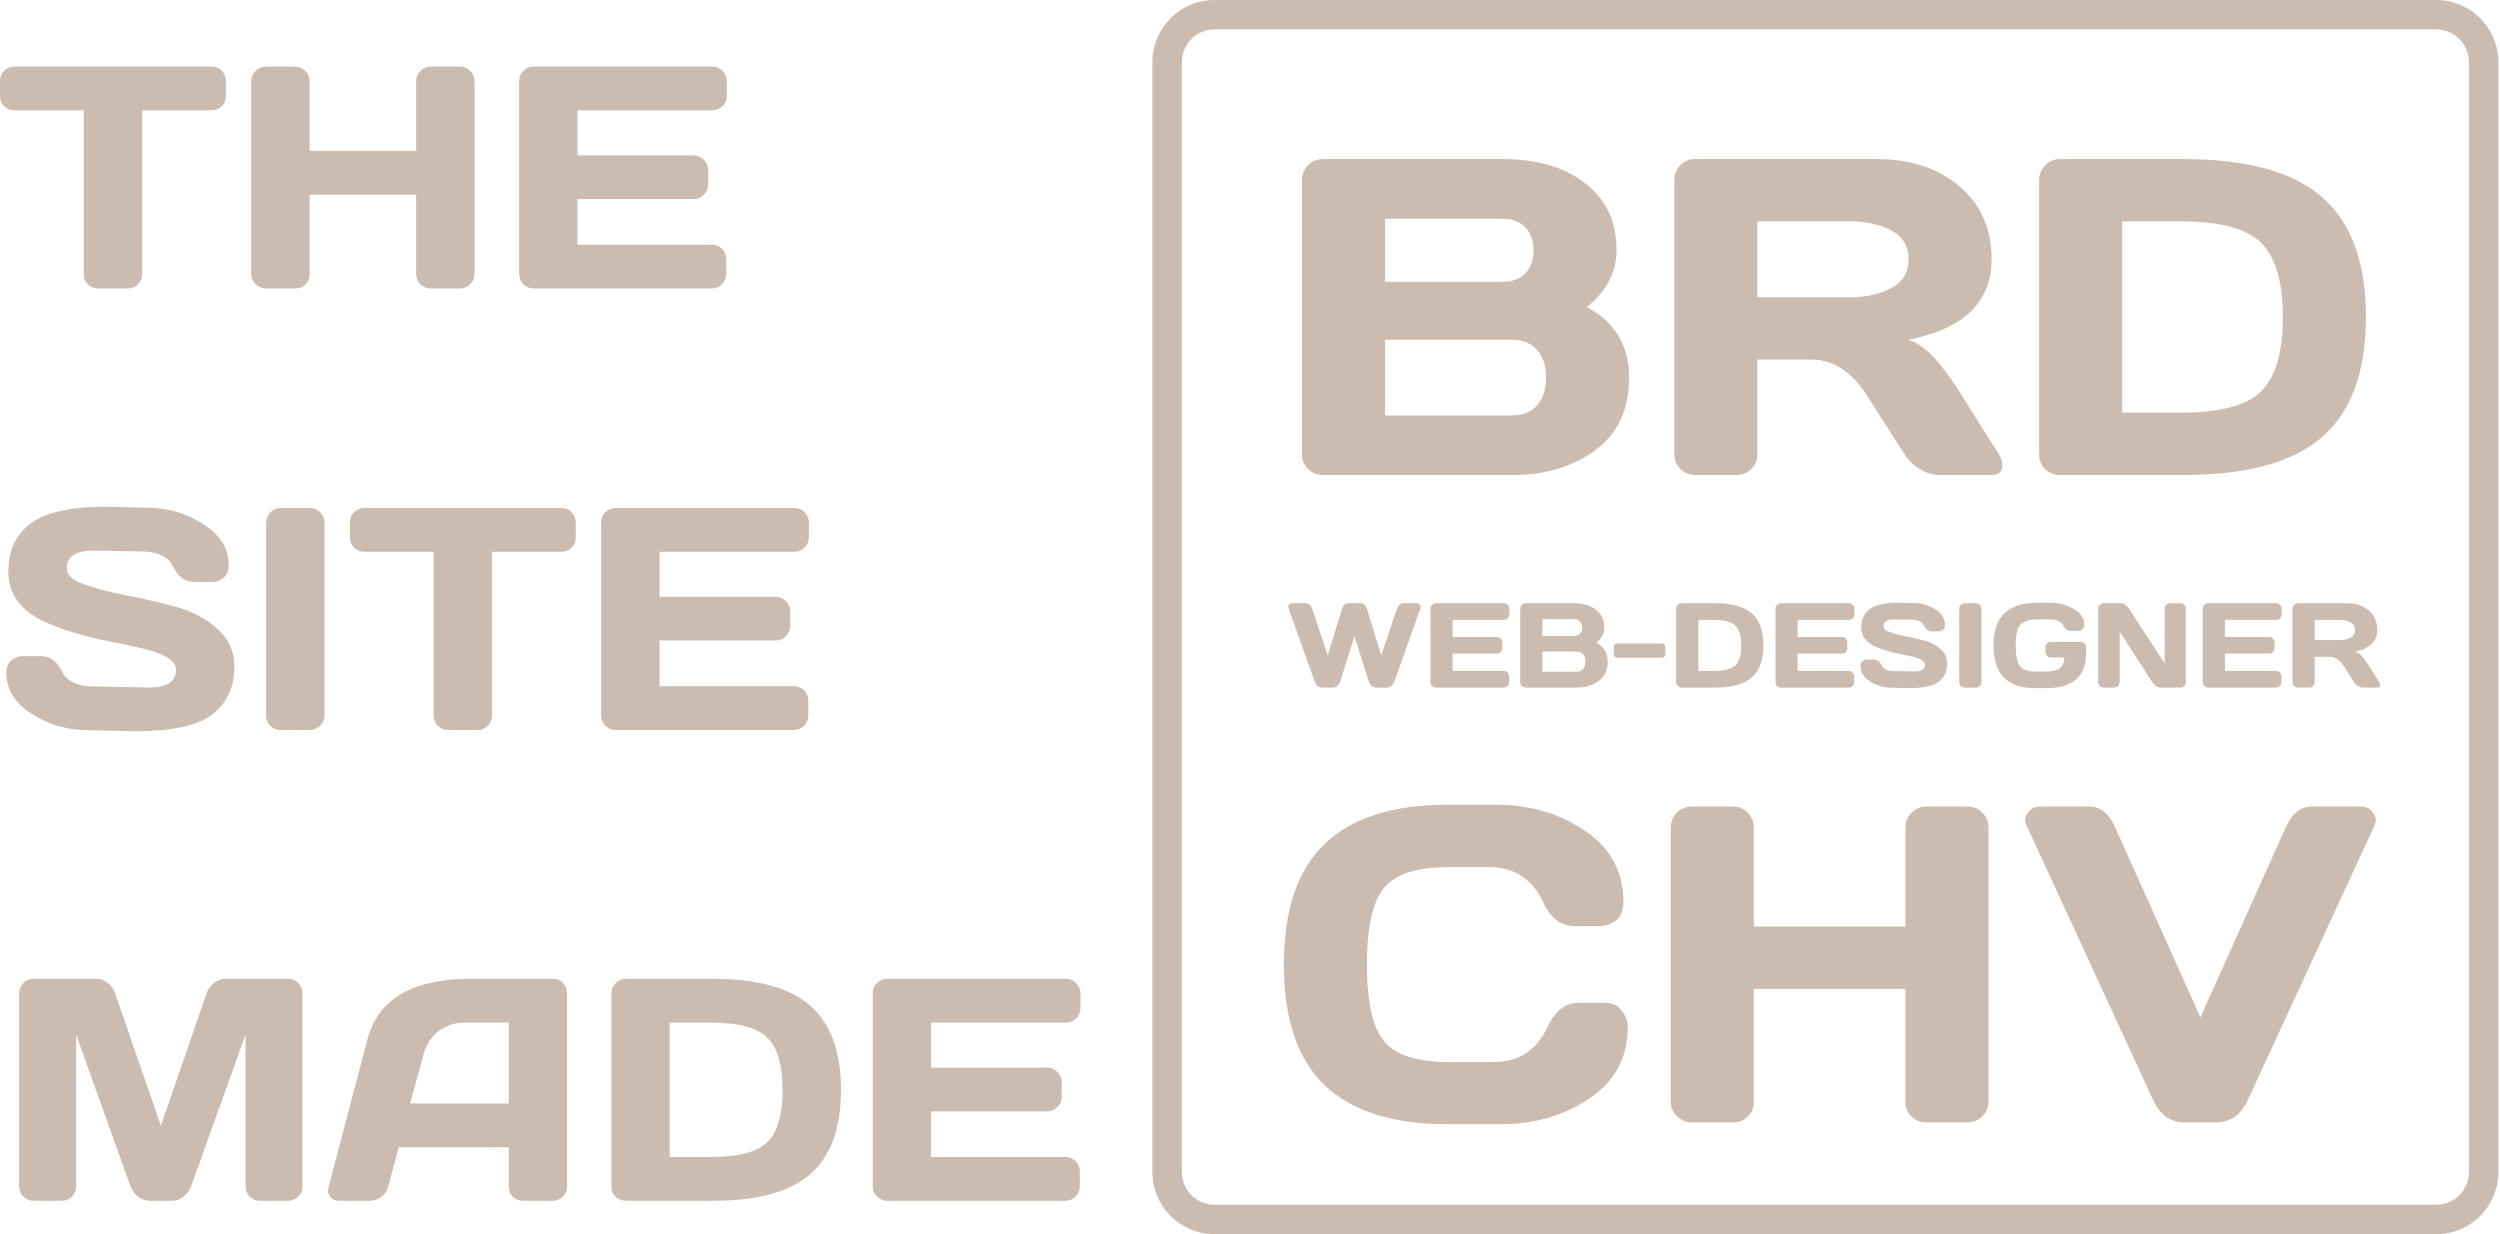<?xml version="1.0" encoding="UTF-8"?> <svg xmlns="http://www.w3.org/2000/svg" width="79" height="39" viewBox="0 0 79 39" fill="none"> <g opacity="0.5"> <path d="M27.578 37.476V31.385C27.578 31.258 27.623 31.151 27.715 31.062C27.806 30.974 27.915 30.93 28.042 30.93H33.683C33.81 30.93 33.918 30.976 34.006 31.067C34.097 31.159 34.143 31.268 34.143 31.395V31.855C34.143 31.982 34.097 32.092 34.006 32.183C33.918 32.271 33.81 32.315 33.683 32.315H29.422V33.739H33.091C33.218 33.739 33.326 33.784 33.414 33.876C33.505 33.964 33.551 34.071 33.551 34.198V34.658C33.551 34.785 33.505 34.895 33.414 34.986C33.326 35.074 33.218 35.118 33.091 35.118H29.422V36.561H33.673C33.797 36.561 33.903 36.605 33.991 36.694C34.079 36.782 34.123 36.889 34.123 37.016V37.486C34.123 37.613 34.078 37.722 33.986 37.814C33.895 37.902 33.786 37.946 33.659 37.946H28.042C27.915 37.946 27.806 37.902 27.715 37.814C27.623 37.722 27.578 37.61 27.578 37.476Z" fill="#9A7960"></path> <path d="M19.32 37.496V31.405C19.32 31.271 19.365 31.159 19.457 31.067C19.548 30.976 19.657 30.93 19.784 30.93H22.519C23.935 30.93 24.964 31.214 25.606 31.782C26.252 32.346 26.575 33.233 26.575 34.443C26.575 35.65 26.252 36.535 25.606 37.1C24.964 37.664 23.935 37.946 22.519 37.946H19.784C19.657 37.946 19.548 37.904 19.457 37.819C19.365 37.731 19.32 37.623 19.32 37.496ZM21.164 36.561H22.465C23.343 36.561 23.939 36.402 24.256 36.082C24.572 35.762 24.73 35.216 24.73 34.443C24.73 33.667 24.572 33.119 24.256 32.799C23.939 32.476 23.343 32.315 22.465 32.315H21.164V36.561Z" fill="#9A7960"></path> <path d="M10.386 37.496L11.614 32.838C11.947 31.57 13.03 30.934 14.863 30.93H17.5C17.62 30.93 17.72 30.976 17.798 31.067C17.88 31.159 17.92 31.265 17.92 31.385V37.496C17.92 37.623 17.875 37.731 17.783 37.819C17.692 37.904 17.583 37.946 17.456 37.946H16.536C16.402 37.946 16.291 37.904 16.203 37.819C16.118 37.731 16.076 37.62 16.076 37.486V36.253H12.598L12.27 37.486C12.237 37.62 12.164 37.731 12.05 37.819C11.935 37.904 11.815 37.946 11.688 37.946H10.724C10.597 37.946 10.505 37.91 10.45 37.838C10.394 37.763 10.367 37.698 10.367 37.643C10.37 37.587 10.377 37.538 10.386 37.496ZM12.96 34.869H16.076V32.315H14.682C14.369 32.315 14.095 32.405 13.86 32.584C13.628 32.76 13.472 32.998 13.39 33.298L12.96 34.869Z" fill="#9A7960"></path> <path d="M0.602 37.476V31.405C0.602 31.271 0.646 31.159 0.734 31.067C0.822 30.976 0.93 30.93 1.057 30.93H3.048C3.175 30.93 3.296 30.976 3.41 31.067C3.524 31.159 3.601 31.268 3.64 31.395L5.083 35.573L6.526 31.395C6.565 31.268 6.642 31.159 6.756 31.067C6.87 30.976 6.991 30.93 7.118 30.93H9.109C9.237 30.93 9.343 30.976 9.427 31.067C9.515 31.159 9.56 31.271 9.56 31.405V37.476C9.56 37.61 9.514 37.722 9.423 37.814C9.334 37.902 9.227 37.946 9.1 37.946H8.219C8.092 37.946 7.983 37.902 7.891 37.814C7.803 37.722 7.759 37.61 7.759 37.476V32.697L6.032 37.506C5.987 37.626 5.907 37.731 5.792 37.819C5.678 37.904 5.558 37.946 5.43 37.946H4.731C4.604 37.946 4.483 37.904 4.369 37.819C4.258 37.731 4.178 37.626 4.129 37.506L2.407 32.697V37.476C2.407 37.61 2.361 37.722 2.27 37.814C2.182 37.902 2.074 37.946 1.947 37.946H1.067C0.939 37.946 0.83 37.902 0.739 37.814C0.647 37.722 0.602 37.61 0.602 37.476Z" fill="#9A7960"></path> <path d="M18.996 22.597V16.506C18.996 16.379 19.042 16.271 19.133 16.183C19.225 16.095 19.334 16.051 19.461 16.051H25.102C25.229 16.051 25.337 16.097 25.425 16.188C25.516 16.28 25.562 16.389 25.562 16.516V16.976C25.562 17.103 25.516 17.212 25.425 17.304C25.337 17.392 25.229 17.436 25.102 17.436H20.841V18.859H24.51C24.637 18.859 24.745 18.905 24.833 18.996C24.924 19.084 24.97 19.192 24.97 19.319V19.779C24.97 19.906 24.924 20.016 24.833 20.107C24.745 20.195 24.637 20.239 24.51 20.239H20.841V21.682H25.092C25.216 21.682 25.322 21.726 25.41 21.814C25.498 21.902 25.542 22.01 25.542 22.137V22.607C25.542 22.734 25.497 22.843 25.405 22.935C25.314 23.023 25.205 23.067 25.077 23.067H19.461C19.334 23.067 19.225 23.023 19.133 22.935C19.042 22.843 18.996 22.731 18.996 22.597Z" fill="#9A7960"></path> <path d="M11.057 16.976V16.516C11.057 16.382 11.101 16.271 11.189 16.183C11.277 16.095 11.388 16.051 11.521 16.051H17.73C17.863 16.051 17.974 16.095 18.062 16.183C18.15 16.271 18.194 16.382 18.194 16.516V16.976C18.194 17.11 18.15 17.221 18.062 17.309C17.974 17.393 17.863 17.436 17.73 17.436H15.548V22.617C15.548 22.744 15.502 22.852 15.411 22.94C15.323 23.024 15.215 23.067 15.088 23.067H14.163C14.036 23.067 13.927 23.024 13.835 22.94C13.747 22.852 13.703 22.744 13.703 22.617V17.436H11.521C11.388 17.436 11.277 17.393 11.189 17.309C11.101 17.221 11.057 17.11 11.057 16.976Z" fill="#9A7960"></path> <path d="M8.41 22.617V16.516C8.41 16.389 8.456 16.28 8.547 16.188C8.638 16.097 8.747 16.051 8.875 16.051H9.785C9.918 16.051 10.029 16.097 10.117 16.188C10.209 16.28 10.254 16.389 10.254 16.516V22.607C10.254 22.734 10.207 22.843 10.112 22.935C10.021 23.023 9.912 23.067 9.785 23.067H8.875C8.747 23.067 8.638 23.024 8.547 22.94C8.456 22.852 8.41 22.744 8.41 22.617Z" fill="#9A7960"></path> <path d="M0.201 21.271C0.201 21.079 0.258 20.942 0.372 20.86C0.486 20.776 0.597 20.733 0.705 20.733H1.287C1.58 20.733 1.804 20.893 1.957 21.213C2.11 21.532 2.454 21.692 2.989 21.692L4.702 21.726C5.276 21.726 5.563 21.539 5.563 21.164C5.563 20.88 5.212 20.657 4.511 20.494C4.198 20.419 3.852 20.345 3.474 20.273C3.095 20.198 2.719 20.105 2.343 19.994C1.972 19.884 1.629 19.753 1.316 19.603C1.003 19.453 0.749 19.248 0.553 18.987C0.36 18.723 0.264 18.413 0.264 18.057C0.264 17.402 0.497 16.898 0.964 16.546C1.43 16.19 2.233 16.012 3.371 16.012L4.614 16.042C5.282 16.042 5.884 16.214 6.419 16.56C6.957 16.903 7.226 17.331 7.226 17.847C7.226 18.039 7.169 18.178 7.055 18.263C6.941 18.347 6.831 18.39 6.727 18.39H6.145C5.851 18.39 5.628 18.23 5.475 17.91C5.321 17.587 4.977 17.426 4.442 17.426L2.97 17.397C2.396 17.397 2.109 17.584 2.109 17.959C2.109 18.165 2.29 18.333 2.652 18.463C3.017 18.594 3.457 18.709 3.973 18.811C4.491 18.908 5.011 19.027 5.533 19.168C6.055 19.308 6.497 19.54 6.859 19.862C7.224 20.182 7.407 20.582 7.407 21.061C7.407 21.717 7.172 22.222 6.702 22.578C6.236 22.93 5.435 23.106 4.3 23.106L2.818 23.077C2.149 23.077 1.546 22.905 1.008 22.563C0.47 22.217 0.201 21.787 0.201 21.271Z" fill="#9A7960"></path> <path d="M16.404 8.648V2.557C16.404 2.43 16.45 2.322 16.541 2.234C16.632 2.146 16.741 2.102 16.869 2.102H22.509C22.637 2.102 22.744 2.147 22.832 2.239C22.924 2.33 22.969 2.439 22.969 2.567V3.026C22.969 3.154 22.924 3.263 22.832 3.354C22.744 3.442 22.637 3.486 22.509 3.486H18.248V4.91H21.917C22.045 4.91 22.152 4.956 22.24 5.047C22.332 5.135 22.377 5.243 22.377 5.37V5.83C22.377 5.957 22.332 6.066 22.24 6.157C22.152 6.246 22.045 6.29 21.917 6.29H18.248V7.733H22.5C22.623 7.733 22.73 7.777 22.818 7.865C22.906 7.953 22.95 8.061 22.95 8.188V8.657C22.95 8.785 22.904 8.894 22.813 8.985C22.721 9.073 22.612 9.117 22.485 9.117H16.869C16.741 9.117 16.632 9.073 16.541 8.985C16.45 8.894 16.404 8.781 16.404 8.648Z" fill="#9A7960"></path> <path d="M7.94 8.657V2.567C7.94 2.439 7.986 2.33 8.077 2.239C8.168 2.147 8.281 2.102 8.415 2.102H9.325C9.452 2.102 9.56 2.147 9.648 2.239C9.739 2.33 9.785 2.439 9.785 2.567V4.768H13.15V2.567C13.15 2.439 13.196 2.33 13.287 2.239C13.379 2.147 13.488 2.102 13.615 2.102H14.525C14.659 2.102 14.77 2.147 14.858 2.239C14.949 2.33 14.995 2.439 14.995 2.567V8.657C14.995 8.785 14.947 8.894 14.853 8.985C14.762 9.073 14.652 9.117 14.525 9.117H13.615C13.488 9.117 13.379 9.075 13.287 8.99C13.196 8.902 13.15 8.794 13.15 8.667V6.153H9.785V8.667C9.785 8.794 9.739 8.902 9.648 8.99C9.56 9.075 9.452 9.117 9.325 9.117H8.415C8.288 9.117 8.177 9.073 8.082 8.985C7.987 8.894 7.94 8.785 7.94 8.657Z" fill="#9A7960"></path> <path d="M0 3.026V2.566C0 2.433 0.044 2.322 0.132 2.234C0.22 2.146 0.331 2.102 0.465 2.102H6.673C6.807 2.102 6.918 2.146 7.006 2.234C7.094 2.322 7.138 2.433 7.138 2.566V3.026C7.138 3.16 7.094 3.271 7.006 3.359C6.918 3.444 6.807 3.486 6.673 3.486H4.491V8.667C4.491 8.794 4.445 8.902 4.354 8.99C4.266 9.075 4.158 9.117 4.031 9.117H3.107C2.979 9.117 2.87 9.075 2.779 8.99C2.691 8.902 2.647 8.794 2.647 8.667V3.486H0.465C0.331 3.486 0.22 3.444 0.132 3.359C0.044 3.271 0 3.16 0 3.026Z" fill="#9A7960"></path> <path d="M75.214 21.649C75.214 21.702 75.182 21.729 75.119 21.729H74.672C74.625 21.729 74.573 21.712 74.516 21.678C74.46 21.644 74.418 21.602 74.388 21.554L74.072 21.059C73.941 20.856 73.784 20.754 73.599 20.754H73.145V21.554C73.145 21.602 73.128 21.644 73.093 21.678C73.06 21.712 73.019 21.729 72.971 21.729H72.621C72.572 21.729 72.531 21.712 72.496 21.678C72.462 21.644 72.444 21.602 72.444 21.554V19.238C72.444 19.19 72.461 19.148 72.494 19.113C72.528 19.079 72.569 19.061 72.617 19.061H74.152C74.436 19.061 74.668 19.137 74.849 19.29C75.031 19.443 75.123 19.648 75.123 19.908C75.123 20.268 74.889 20.495 74.421 20.587C74.496 20.614 74.565 20.661 74.628 20.728C74.691 20.794 74.764 20.89 74.845 21.016L75.184 21.554C75.204 21.588 75.214 21.62 75.214 21.649ZM73.145 20.227H73.938C74.065 20.227 74.178 20.202 74.274 20.151C74.372 20.1 74.421 20.019 74.421 19.908C74.421 19.796 74.372 19.715 74.274 19.664C74.178 19.613 74.065 19.588 73.938 19.588H73.145V20.227Z" fill="#9A7960"></path> <path d="M69.606 21.55V19.234C69.606 19.186 69.623 19.145 69.658 19.111C69.692 19.078 69.734 19.061 69.782 19.061H71.927C71.975 19.061 72.016 19.079 72.05 19.113C72.085 19.148 72.102 19.19 72.102 19.238V19.413C72.102 19.461 72.085 19.503 72.05 19.538C72.016 19.571 71.975 19.588 71.927 19.588H70.307V20.129H71.702C71.75 20.129 71.791 20.146 71.825 20.181C71.859 20.215 71.877 20.255 71.877 20.304V20.479C71.877 20.527 71.859 20.569 71.825 20.603C71.791 20.637 71.75 20.654 71.702 20.654H70.307V21.202H71.923C71.971 21.202 72.011 21.219 72.044 21.252C72.078 21.286 72.094 21.327 72.094 21.375V21.554C72.094 21.602 72.077 21.644 72.042 21.678C72.008 21.712 71.966 21.729 71.918 21.729H69.782C69.734 21.729 69.692 21.712 69.658 21.678C69.623 21.644 69.606 21.601 69.606 21.55Z" fill="#9A7960"></path> <path d="M66.302 21.554V19.238C66.302 19.19 66.319 19.148 66.353 19.113C66.386 19.079 66.427 19.061 66.475 19.061H67.022C67.066 19.061 67.112 19.079 67.16 19.113C67.208 19.148 67.248 19.19 67.279 19.238L68.403 20.966V19.234C68.403 19.186 68.419 19.145 68.453 19.111C68.487 19.078 68.529 19.061 68.577 19.061H68.897C68.946 19.061 68.987 19.078 69.02 19.111C69.055 19.145 69.072 19.187 69.072 19.238V21.554C69.072 21.602 69.055 21.644 69.02 21.678C68.987 21.712 68.946 21.729 68.897 21.729H68.28C68.231 21.729 68.182 21.712 68.131 21.678C68.08 21.644 68.04 21.602 68.01 21.554L66.981 19.958V21.554C66.981 21.602 66.964 21.644 66.929 21.678C66.896 21.712 66.855 21.729 66.807 21.729H66.479C66.431 21.729 66.389 21.712 66.355 21.678C66.32 21.644 66.302 21.602 66.302 21.554Z" fill="#9A7960"></path> <path d="M64.273 21.744C63.861 21.744 63.545 21.633 63.324 21.411C63.105 21.189 62.995 20.85 62.995 20.393C62.995 19.936 63.11 19.597 63.339 19.378C63.57 19.157 63.915 19.047 64.375 19.047H64.79C65.064 19.047 65.311 19.112 65.53 19.244C65.751 19.374 65.861 19.537 65.861 19.733C65.861 19.806 65.84 19.859 65.796 19.891C65.753 19.922 65.711 19.938 65.67 19.938H65.448C65.342 19.938 65.257 19.877 65.194 19.755C65.13 19.634 64.974 19.573 64.725 19.573H64.394C64.122 19.573 63.938 19.631 63.841 19.748C63.745 19.864 63.696 20.079 63.696 20.392C63.696 20.704 63.739 20.92 63.826 21.041C63.913 21.16 64.068 21.219 64.291 21.219H64.673C64.872 21.219 65.015 21.181 65.1 21.106C65.186 21.029 65.23 20.919 65.233 20.776H64.812C64.764 20.776 64.722 20.76 64.688 20.726C64.654 20.692 64.637 20.65 64.637 20.602V20.457C64.637 20.408 64.654 20.367 64.688 20.334C64.722 20.299 64.764 20.282 64.812 20.282H65.746C65.794 20.282 65.835 20.299 65.869 20.334C65.903 20.367 65.921 20.408 65.921 20.457V20.663C65.921 21.01 65.817 21.277 65.608 21.465C65.4 21.651 65.094 21.744 64.691 21.744H64.273Z" fill="#9A7960"></path> <path d="M61.913 21.558V19.238C61.913 19.19 61.93 19.148 61.965 19.113C61.999 19.079 62.041 19.061 62.089 19.061H62.435C62.486 19.061 62.528 19.079 62.562 19.113C62.596 19.148 62.614 19.19 62.614 19.238V21.554C62.614 21.602 62.596 21.644 62.56 21.678C62.525 21.712 62.484 21.729 62.435 21.729H62.089C62.041 21.729 61.999 21.712 61.965 21.68C61.93 21.647 61.913 21.606 61.913 21.558Z" fill="#9A7960"></path> <path d="M58.791 21.046C58.791 20.973 58.813 20.921 58.856 20.89C58.9 20.858 58.942 20.842 58.983 20.842H59.204C59.316 20.842 59.401 20.902 59.459 21.024C59.517 21.145 59.648 21.206 59.852 21.206L60.502 21.219C60.721 21.219 60.83 21.148 60.83 21.005C60.83 20.897 60.697 20.812 60.43 20.75C60.311 20.722 60.179 20.694 60.036 20.667C59.892 20.638 59.749 20.603 59.606 20.561C59.465 20.519 59.334 20.469 59.215 20.412C59.096 20.355 59 20.277 58.925 20.177C58.852 20.077 58.815 19.959 58.815 19.824C58.815 19.575 58.904 19.383 59.081 19.249C59.259 19.114 59.564 19.047 59.997 19.047L60.469 19.058C60.723 19.058 60.952 19.123 61.155 19.255C61.36 19.385 61.462 19.548 61.462 19.744C61.462 19.817 61.441 19.87 61.397 19.902C61.354 19.934 61.312 19.951 61.273 19.951H61.051C60.94 19.951 60.855 19.89 60.796 19.768C60.738 19.646 60.607 19.584 60.404 19.584L59.844 19.573C59.626 19.573 59.517 19.644 59.517 19.787C59.517 19.865 59.586 19.929 59.723 19.979C59.862 20.028 60.029 20.072 60.225 20.111C60.422 20.148 60.62 20.193 60.819 20.246C61.017 20.3 61.185 20.388 61.323 20.511C61.462 20.632 61.531 20.784 61.531 20.966C61.531 21.215 61.442 21.408 61.263 21.543C61.086 21.677 60.782 21.744 60.35 21.744L59.786 21.733C59.532 21.733 59.303 21.667 59.098 21.537C58.894 21.406 58.791 21.242 58.791 21.046Z" fill="#9A7960"></path> <path d="M56.105 21.55V19.234C56.105 19.186 56.123 19.145 56.157 19.111C56.192 19.078 56.234 19.061 56.282 19.061H58.427C58.475 19.061 58.516 19.079 58.549 19.113C58.584 19.148 58.601 19.19 58.601 19.238V19.413C58.601 19.461 58.584 19.503 58.549 19.538C58.516 19.571 58.475 19.588 58.427 19.588H56.806V20.129H58.202C58.25 20.129 58.291 20.146 58.324 20.181C58.359 20.215 58.376 20.255 58.376 20.304V20.479C58.376 20.527 58.359 20.569 58.324 20.603C58.291 20.637 58.25 20.654 58.202 20.654H56.806V21.202H58.423C58.47 21.202 58.51 21.219 58.544 21.252C58.577 21.286 58.594 21.327 58.594 21.375V21.554C58.594 21.602 58.577 21.644 58.542 21.678C58.507 21.712 58.466 21.729 58.417 21.729H56.282C56.234 21.729 56.192 21.712 56.157 21.678C56.123 21.644 56.105 21.601 56.105 21.55Z" fill="#9A7960"></path> <path d="M52.966 21.558V19.242C52.966 19.191 52.983 19.148 53.018 19.113C53.053 19.079 53.094 19.061 53.142 19.061H54.182C54.721 19.061 55.112 19.169 55.356 19.385C55.602 19.599 55.724 19.937 55.724 20.397C55.724 20.856 55.602 21.192 55.356 21.407C55.112 21.621 54.721 21.729 54.182 21.729H53.142C53.094 21.729 53.053 21.712 53.018 21.68C52.983 21.647 52.966 21.606 52.966 21.558ZM53.667 21.202H54.162C54.495 21.202 54.722 21.141 54.843 21.02C54.963 20.898 55.023 20.691 55.023 20.397C55.023 20.102 54.963 19.893 54.843 19.772C54.722 19.649 54.495 19.588 54.162 19.588H53.667V21.202Z" fill="#9A7960"></path> <path d="M50.994 20.67V20.449C50.994 20.416 51.004 20.388 51.026 20.367C51.048 20.345 51.075 20.334 51.107 20.334H52.51C52.543 20.334 52.571 20.345 52.592 20.367C52.614 20.388 52.625 20.416 52.625 20.449V20.67C52.625 20.704 52.614 20.731 52.592 20.752C52.571 20.773 52.543 20.784 52.51 20.784H51.107C51.074 20.784 51.047 20.773 51.026 20.752C51.004 20.731 50.994 20.704 50.994 20.67Z" fill="#9A7960"></path> <path d="M48.04 19.238C48.04 19.19 48.057 19.148 48.092 19.113C48.127 19.079 48.168 19.061 48.217 19.061H49.729C50.1 19.061 50.373 19.168 50.549 19.381C50.647 19.499 50.696 19.65 50.696 19.833C50.696 20.015 50.612 20.175 50.445 20.311C50.683 20.439 50.802 20.637 50.802 20.907C50.802 21.175 50.707 21.38 50.516 21.52C50.326 21.659 50.093 21.729 49.816 21.729H48.217C48.168 21.729 48.127 21.712 48.092 21.678C48.057 21.644 48.04 21.602 48.04 21.554V19.238ZM48.741 21.226H49.805C49.901 21.226 49.974 21.198 50.025 21.141C50.076 21.084 50.101 21.006 50.101 20.907C50.101 20.807 50.076 20.729 50.025 20.672C49.974 20.615 49.901 20.587 49.805 20.587H48.741V21.226ZM48.741 20.097H49.736C49.815 20.097 49.877 20.074 49.924 20.029C49.971 19.981 49.995 19.916 49.995 19.833C49.995 19.749 49.971 19.683 49.924 19.636C49.877 19.589 49.815 19.565 49.736 19.565H48.741V20.097Z" fill="#9A7960"></path> <path d="M45.202 21.55V19.234C45.202 19.186 45.219 19.145 45.254 19.111C45.288 19.078 45.33 19.061 45.378 19.061H47.523C47.571 19.061 47.612 19.079 47.646 19.113C47.681 19.148 47.698 19.19 47.698 19.238V19.413C47.698 19.461 47.681 19.503 47.646 19.538C47.612 19.571 47.571 19.588 47.523 19.588H45.903V20.129H47.298C47.346 20.129 47.387 20.146 47.421 20.181C47.455 20.215 47.473 20.255 47.473 20.304V20.479C47.473 20.527 47.455 20.569 47.421 20.603C47.387 20.637 47.346 20.654 47.298 20.654H45.903V21.202H47.519C47.566 21.202 47.607 21.219 47.64 21.252C47.674 21.286 47.69 21.327 47.69 21.375V21.554C47.69 21.602 47.673 21.644 47.638 21.678C47.604 21.712 47.562 21.729 47.514 21.729H45.378C45.33 21.729 45.288 21.712 45.254 21.678C45.219 21.644 45.202 21.601 45.202 21.55Z" fill="#9A7960"></path> <path d="M40.715 19.218C40.709 19.203 40.706 19.186 40.706 19.167C40.706 19.148 40.717 19.125 40.738 19.1C40.76 19.074 40.793 19.061 40.836 19.061H41.244C41.292 19.061 41.337 19.078 41.377 19.111C41.419 19.145 41.448 19.187 41.465 19.238L41.956 20.711L42.41 19.238C42.446 19.12 42.52 19.061 42.631 19.061H42.974C43.085 19.061 43.159 19.12 43.195 19.238L43.649 20.711L44.14 19.238C44.157 19.187 44.186 19.145 44.227 19.111C44.268 19.078 44.313 19.061 44.361 19.061H44.768C44.811 19.061 44.842 19.074 44.863 19.1C44.886 19.125 44.897 19.148 44.897 19.167C44.897 19.186 44.894 19.203 44.889 19.218L44.06 21.539C44.014 21.665 43.925 21.729 43.792 21.729H43.522C43.385 21.729 43.296 21.665 43.256 21.539L42.802 20.107L42.349 21.539C42.308 21.665 42.219 21.729 42.083 21.729H41.811C41.679 21.729 41.591 21.665 41.545 21.539L40.715 19.218Z" fill="#9A7960"></path> <path d="M64.033 26.07C64.005 26.014 63.992 25.954 63.992 25.889C63.992 25.819 64.033 25.736 64.117 25.638C64.205 25.536 64.328 25.485 64.486 25.485H66.011C66.373 25.485 66.649 25.706 66.839 26.146L69.534 32.148L72.228 26.146C72.418 25.71 72.695 25.49 73.056 25.485H74.581C74.744 25.485 74.867 25.536 74.95 25.638C75.034 25.736 75.076 25.819 75.076 25.889C75.076 25.954 75.064 26.014 75.041 26.07L71.031 34.759C70.812 35.233 70.48 35.469 70.035 35.469H69.032C68.587 35.469 68.255 35.233 68.037 34.759L64.033 26.07Z" fill="#9A7960"></path> <path d="M52.796 34.815V26.146C52.796 25.965 52.861 25.81 52.991 25.68C53.121 25.55 53.281 25.485 53.471 25.485H54.766C54.947 25.485 55.1 25.55 55.226 25.68C55.356 25.81 55.421 25.965 55.421 26.146V29.28H60.211V26.146C60.211 25.965 60.276 25.81 60.406 25.68C60.536 25.55 60.691 25.485 60.872 25.485H62.167C62.358 25.485 62.515 25.55 62.641 25.68C62.771 25.81 62.836 25.965 62.836 26.146V34.815C62.836 34.996 62.768 35.151 62.634 35.281C62.504 35.407 62.348 35.469 62.167 35.469H60.872C60.691 35.469 60.536 35.409 60.406 35.288C60.276 35.163 60.211 35.01 60.211 34.829V31.25H55.421V34.829C55.421 35.01 55.356 35.163 55.226 35.288C55.1 35.409 54.947 35.469 54.766 35.469H53.471C53.29 35.469 53.132 35.407 52.998 35.281C52.863 35.151 52.796 34.996 52.796 34.815Z" fill="#9A7960"></path> <path d="M41.858 34.292C40.999 33.471 40.57 32.201 40.57 30.484C40.57 28.762 40.999 27.49 41.858 26.668C42.721 25.842 44.014 25.429 45.736 25.429H47.289C48.342 25.429 49.273 25.703 50.081 26.25C50.893 26.798 51.299 27.548 51.299 28.499C51.299 28.773 51.218 28.971 51.056 29.091C50.893 29.207 50.735 29.265 50.582 29.265H49.754C49.327 29.265 48.995 29.01 48.758 28.499C48.414 27.766 47.843 27.399 47.045 27.399H45.806C44.789 27.399 44.1 27.617 43.738 28.054C43.376 28.49 43.195 29.298 43.195 30.477C43.195 31.656 43.376 32.466 43.738 32.907C44.1 33.343 44.789 33.561 45.806 33.561H47.191C47.99 33.561 48.558 33.194 48.897 32.461C49.134 31.946 49.468 31.688 49.9 31.688H50.728C50.946 31.688 51.118 31.769 51.243 31.932C51.373 32.094 51.438 32.271 51.438 32.461C51.438 33.413 51.035 34.162 50.227 34.71C49.419 35.253 48.489 35.525 47.435 35.525H45.736C44.014 35.525 42.721 35.114 41.858 34.292Z" fill="#9A7960"></path> <path d="M64.437 14.369V5.701C64.437 5.511 64.502 5.351 64.632 5.221C64.762 5.091 64.918 5.026 65.099 5.026H68.991C71.005 5.026 72.47 5.429 73.384 6.237C74.303 7.04 74.763 8.303 74.763 10.025C74.763 11.742 74.303 13.002 73.384 13.805C72.47 14.608 71.005 15.01 68.991 15.01H65.099C64.918 15.01 64.762 14.949 64.632 14.829C64.502 14.703 64.437 14.55 64.437 14.369ZM67.062 13.039H68.914C70.163 13.039 71.012 12.812 71.462 12.357C71.913 11.902 72.138 11.125 72.138 10.025C72.138 8.92 71.913 8.14 71.462 7.685C71.012 7.226 70.163 6.996 68.914 6.996H67.062V13.039Z" fill="#9A7960"></path> <path d="M63.275 14.71C63.275 14.91 63.156 15.01 62.92 15.01H61.249C61.072 15.01 60.877 14.947 60.664 14.822C60.455 14.692 60.295 14.536 60.183 14.355L59 12.503C58.513 11.742 57.923 11.361 57.231 11.361H55.532V14.355C55.532 14.536 55.468 14.692 55.338 14.822C55.212 14.947 55.059 15.01 54.878 15.01H53.569C53.388 15.01 53.233 14.947 53.103 14.822C52.973 14.692 52.908 14.536 52.908 14.355V5.687C52.908 5.506 52.97 5.351 53.096 5.221C53.221 5.091 53.374 5.026 53.555 5.026H59.299C60.362 5.026 61.232 5.311 61.91 5.882C62.592 6.453 62.934 7.223 62.934 8.194C62.934 9.544 62.059 10.391 60.309 10.735C60.587 10.837 60.845 11.013 61.082 11.264C61.318 11.51 61.59 11.87 61.896 12.343L63.163 14.355C63.238 14.485 63.275 14.604 63.275 14.71ZM55.532 9.391H58.498C58.977 9.391 59.397 9.296 59.759 9.106C60.125 8.915 60.309 8.611 60.309 8.194C60.309 7.776 60.125 7.472 59.759 7.281C59.397 7.091 58.977 6.996 58.498 6.996H55.532V9.391Z" fill="#9A7960"></path> <path d="M41.141 5.687C41.141 5.506 41.206 5.351 41.336 5.221C41.466 5.091 41.621 5.026 41.803 5.026H47.463C48.851 5.026 49.874 5.425 50.533 6.223C50.9 6.664 51.083 7.228 51.083 7.915C51.083 8.597 50.77 9.194 50.144 9.704C51.035 10.182 51.48 10.925 51.48 11.932C51.48 12.94 51.123 13.705 50.408 14.23C49.698 14.75 48.825 15.01 47.79 15.01H41.803C41.621 15.01 41.466 14.947 41.336 14.822C41.206 14.692 41.141 14.536 41.141 14.355V5.687ZM43.766 13.13H47.748C48.106 13.13 48.38 13.023 48.57 12.81C48.76 12.596 48.855 12.304 48.855 11.932C48.855 11.561 48.76 11.269 48.57 11.055C48.38 10.842 48.106 10.735 47.748 10.735H43.766V13.13ZM43.766 8.904H47.491C47.783 8.904 48.018 8.818 48.194 8.646C48.37 8.47 48.459 8.226 48.459 7.915C48.459 7.599 48.37 7.353 48.194 7.177C48.018 7.001 47.783 6.912 47.491 6.912H43.766V8.904Z" fill="#9A7960"></path> <path fill-rule="evenodd" clip-rule="evenodd" d="M76.986 0.93H38.379C37.808 0.93 37.346 1.393 37.346 1.963V37.037C37.346 37.608 37.808 38.07 38.379 38.07H76.986C77.557 38.07 78.019 37.608 78.019 37.037V1.963C78.019 1.393 77.557 0.93 76.986 0.93ZM38.379 0C37.294 0 36.416 0.879 36.416 1.963V37.037C36.416 38.121 37.294 39 38.379 39H76.986C78.07 39 78.949 38.121 78.949 37.037V1.963C78.949 0.879 78.07 0 76.986 0H38.379Z" fill="#9A7960"></path> </g> </svg> 